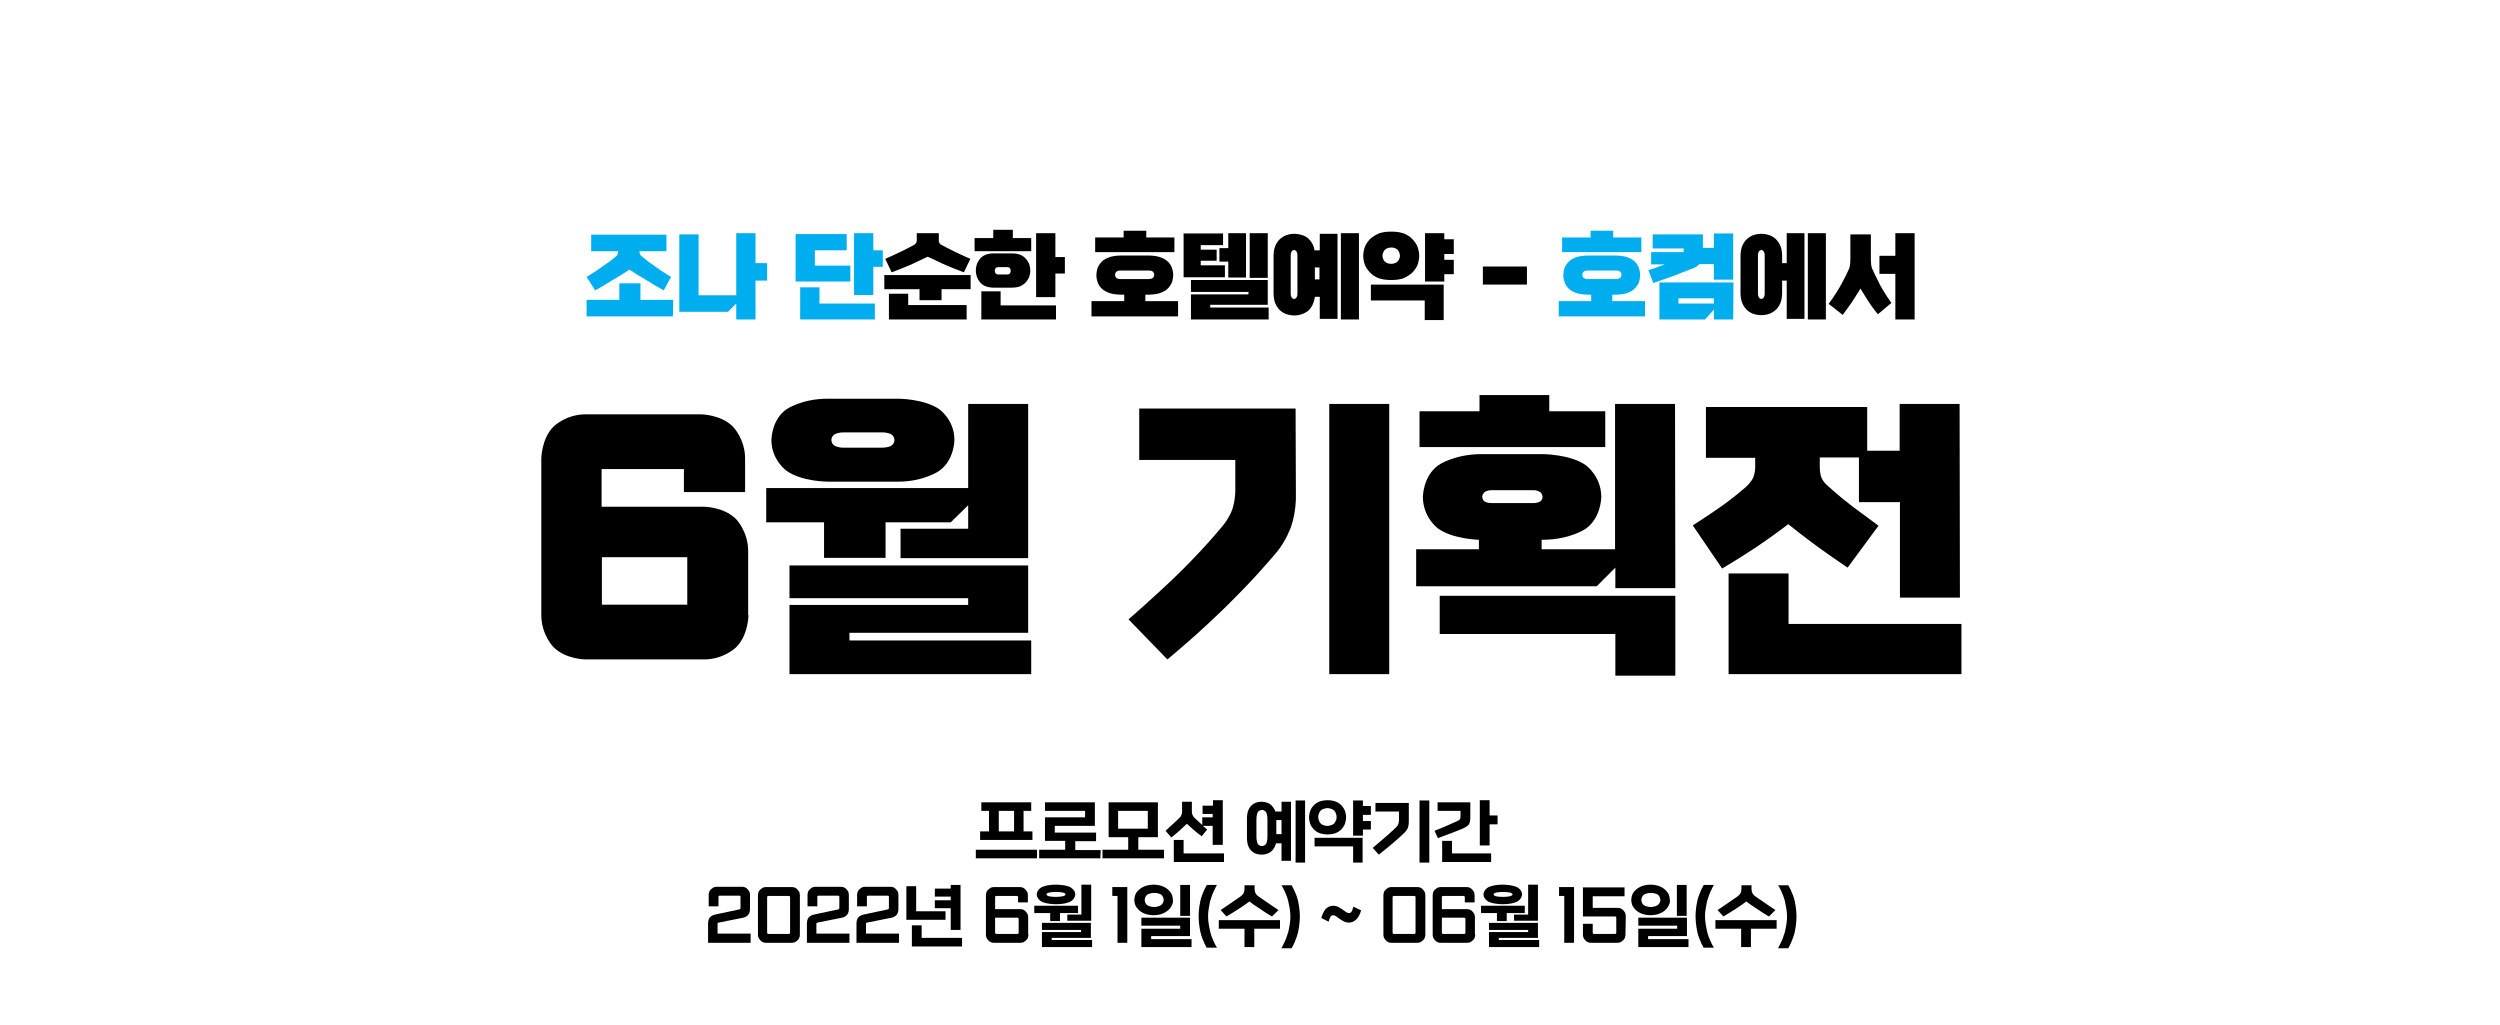 <?xml version="1.0" encoding="utf-8" standalone="no"?><svg xmlns="http://www.w3.org/2000/svg" xmlns:xlink="http://www.w3.org/1999/xlink" id="레이어_1" style="" version="1.1" viewBox="0 0 817 335" x="0px" xml:space="preserve" y="0px">
<style type="text/css">
	.st0{fill:#00AEF0;}
</style>
<path d="M288.4,146.3c0,0,1.7,0,2.8-0.6c0,0,1.1-0.6,1.1-1.9c0,0,0-1.3-1.1-1.9c0,0-1.1-0.6-2.8-0.6h-12.8c0,0-1.7,0-2.8,0.6  c0,0-1.1,0.6-1.1,1.9c0,0,0,1.3,1.1,1.9c0,0,1.1,0.6,2.8,0.6H288.4z M270.4,157.4c0,0-8.3,0-13.3-3.5c0,0-5-3.5-5-10.1  c0,0,0-6.7,5-10.1c0,0,5-3.4,13.3-3.4h23.2c0,0,8.3,0,13.3,3.4c0,0,5,3.4,5,10.1c0,0,0,6.6-5,10.1c0,0-5,3.5-13.3,3.5H270.4z   M336,182.4h-41.7v-9.6h22.1v-7.7l-5.7,5.6h-21.3v11.6h-20.1v-11.6h-18.9v-11.2h66V132H336V182.4z M337,220.3h-79v-22.6h58.4v-2.2  H258v-10.7h78v22h-58.4v2.5H337V220.3z M224.6,197.6v-15.5h-27.9v15.5H224.6z M244.6,201c0,0,0,6.5-4,10.5c0,0-4,4-10.5,4h-38.7  c0,0-6.5,0-10.5-4c0,0-4-4-4-10.5v-51.1c0,0,0-6.5,4-10.5c0,0,4-4,10.5-4H229c0,0,6.5,0,10.5,4c0,0,4,4,4,10.5v10.9h-20v-7.5h-26.9  v12.3H230c0,0,6.5,0,10.5,4c0,0,4,4,4,10.5V201H244.6z"/>
<path d="M641,220.3h-76.1v-32.9h19.6v16.5H641V220.3z M640.5,195.3h-19.6v-31.2h-13.4v-14.6h-12.8v3.1c0,0,0,1.7,0.4,3.1  c0,0,0.4,1.4,1.8,2.7c0,0,4,3.7,8.1,6.8c0,0,4.1,3.1,8.9,6.6l-10.1,13.7c0,0-5.8-3.9-10.3-7.2c0,0-4.5-3.3-9.1-7  c0,0-4.9,3.8-10.3,7.4c0,0-5.4,3.6-11.3,7.1l-9.6-14.1c0,0,5.3-3.4,9.3-6.2c0,0,4-2.8,8-6.3c0,0,1.7-1.5,2.4-3c0,0,0.7-1.5,0.7-3.6  v-3h-16.1V133h52.7v14.3h10.6V132h19.6L640.5,195.3L640.5,195.3z M501.2,164.4c0,0,1.3,0,2.1-0.5c0,0,0.8-0.5,0.8-1.5  c0,0,0-1-0.8-1.6c0,0-0.8-0.6-2.1-0.6h-13.9c0,0-1.3,0-2.1,0.6c0,0-0.8,0.6-0.8,1.6c0,0,0,1,0.8,1.5c0,0,0.8,0.5,2.1,0.5H501.2z   M524.6,146.1h-60.7v-11.7h19.6v-5.3h22.8v5.3h18.3V146.1z M547.5,220.8h-19.6v-13.6h-57.4v-12.5h77V220.8z M547.5,192.2h-19.6v-6.7  l-6.1,6.1h-59v-12.1h20.5v-3.1c0,0-8.7-0.2-13.5-3.8c0,0-4.8-3.6-4.8-10.2c0,0,0-6.8,5.1-10.4c0,0,5.1-3.6,14.2-3.6H504  c0,0,9.1,0,14.2,3.6c0,0,5.1,3.6,5.1,10.4c0,0,0,6.8-5.1,10.4c0,0-5.1,3.6-14.2,3.6h-0.2v3.1h24V132h19.6L547.5,192.2L547.5,192.2z   M423.5,162.8c0,0,0,4.8-1.6,9.4c0,0-1.6,4.6-4.8,8.4c0,0-3.7,4.4-7.9,8.9c0,0-4.2,4.5-8.8,9c0,0-4.6,4.5-9.4,8.8  c0,0-4.8,4.3-9.5,8.2l-12.7-13.1c0,0,8.9-7.7,16.7-15.3c0,0,7.8-7.6,14.2-15.4c0,0,2-2.4,3-5.2c0,0,1-2.8,1-6.3v-9.9h-31.4v-16.8  h51.1L423.5,162.8L423.5,162.8z M454,220.3h-19.6V132H454V220.3z"/>
<path class="st0" d="M246.9,104.4h-6.3v-5.2l-2.7,2.7H222V76.6h6.3v19.9h12.3V76.2h6.3V86h3.8v5.7h-3.8L246.9,104.4L246.9,104.4z   M219.9,103.4h-28.2V98h10.7v-5.4h6.9V98H220L219.9,103.4L219.9,103.4z M216.9,94.9c0,0-1.2-0.7-2.8-1.6c0,0-1.5-0.9-3.1-1.9  c0,0-1.6-1-3-1.8c0,0-1.4-0.9-2.3-1.5c0,0-0.9,0.6-2.3,1.5c0,0-1.4,0.9-3,1.8c0,0-1.6,1-3.1,1.9c0,0-1.5,0.9-2.8,1.6l-2.8-4.4  c0,0,1.1-0.7,2.4-1.5c0,0,1.3-0.8,2.5-1.7c0,0,1.2-0.9,2.4-1.7c0,0,1.2-0.8,2-1.6c0,0,0.6-0.4,0.8-0.8c0,0,0.2-0.4,0.2-1.1h-8.8  v-5.4h24.6v5.4H209c0,0,0,0.7,0.2,1.1c0,0,0.2,0.4,0.8,0.8c0,0,0.9,0.7,2,1.6c0,0,1.2,0.8,2.4,1.7c0,0,1.2,0.9,2.5,1.7  c0,0,1.3,0.8,2.4,1.5L216.9,94.9z"/>
<path class="st0" d="M285.4,96.4h-6.3V76.2h6.3v5.6h3.1v5.4h-3.1V96.4z M285.9,104.4h-24.4V93.9h6.3v5.3h18.1V104.4z M277.9,92H260  V76.5h16.7v5.3h-10.4v5h11.6L277.9,92L277.9,92z"/>
<path d="M329.2,89.7c0,0,0.5,0,0.8-0.3c0,0,0.3-0.3,0.3-0.9c0,0,0-0.5-0.3-0.9c0,0-0.3-0.3-0.8-0.3h-3c0,0-0.5,0-0.8,0.3  c0,0-0.3,0.3-0.3,0.9c0,0,0,0.5,0.3,0.9c0,0,0.3,0.3,0.8,0.3H329.2z M337,82.1h-18.5v-4.3h6.1v-2.7h6.4v2.7h6V82.1z M345.1,104.4  h-24.4v-9.2h6.3v4.6h18.1V104.4z M344.9,97.1h-6.3V76.2h6.3V84h3.1v5.4h-3.1V97.1z M324.6,94c0,0-1.3,0-2.4-0.4c0,0-1.1-0.4-1.8-1.2  c0,0-0.7-0.8-1.1-1.8c0,0-0.4-1-0.4-2.2c0,0,0-1.2,0.4-2.2c0,0,0.4-1,1.1-1.8c0,0,0.7-0.8,1.8-1.2c0,0,1.1-0.4,2.4-0.4h6.3  c0,0,1.3,0,2.4,0.4c0,0,1.1,0.4,1.8,1.2c0,0,0.8,0.8,1.2,1.8c0,0,0.4,1,0.4,2.2c0,0,0,1.2-0.4,2.2c0,0-0.4,1-1.2,1.8  c0,0-0.8,0.8-1.8,1.2c0,0-1.1,0.4-2.4,0.4H324.6z M315.9,104.4h-25.4V96h6.3v3.7h19.1V104.4z M317.3,94.5h-9.6v3.6h-7.2v-3.6H289  v-4.6h28.2v4.6H317.3z M315,89c0,0-1.6-0.6-3.1-1.2c0,0-1.5-0.6-2.9-1.2c0,0-1.4-0.6-2.8-1.3c0,0-1.4-0.7-3-1.4c0,0-1.6,0.7-3,1.4  c0,0-1.4,0.7-2.8,1.3c0,0-1.4,0.6-2.9,1.2c0,0-1.5,0.6-3.1,1.2l-2.1-4.4c0,0,2.5-1.1,4.8-2.2c0,0,2.3-1.1,4.7-2.4  c0,0,0.4-0.3,0.6-0.6c0,0,0.2-0.4,0.2-0.7v-2.5h7.2v2.5c0,0,0,0.4,0.2,0.7c0,0,0.2,0.4,0.6,0.6c0,0,2.4,1.3,4.7,2.4  c0,0,2.3,1.1,4.8,2.2L315,89z"/>
<path d="M454.9,86.2c0,0,1.1,0,1.9-0.8c0,0,0.7-0.8,0.7-1.8c0,0,0-1.1-0.7-1.9c0,0-0.7-0.8-1.9-0.8h-0.5c0,0-1.1,0-1.9,0.8  c0,0-0.7,0.8-0.7,1.9c0,0,0,1.1,0.7,1.8c0,0,0.7,0.8,1.9,0.8H454.9z M475.1,89.6H472V92h-6.3V76.2h6.3v2h3.1V83H472v1.9h3.1V89.6z   M471.9,104.6h-6.3v-6.4H448V93h23.8v11.6H471.9z M454.1,91.5c0,0-1.7,0-3.3-0.5c0,0-1.6-0.5-2.7-1.6c0,0-1.2-1-1.9-2.5  c0,0-0.7-1.5-0.7-3.3c0,0,0-1.8,0.7-3.3c0,0,0.7-1.5,1.9-2.5c0,0,1.2-1,2.7-1.6c0,0,1.6-0.5,3.3-0.5h1.1c0,0,1.7,0,3.3,0.5  c0,0,1.6,0.5,2.7,1.6c0,0,1.2,1,1.9,2.5c0,0,0.7,1.5,0.7,3.3c0,0,0,1.8-0.7,3.3c0,0-0.7,1.5-1.9,2.5c0,0-1.2,1-2.7,1.6  c0,0-1.6,0.5-3.3,0.5H454.1z M431.2,91.3v-3.9h-1.5v3.9H431.2z M421.8,96.1c0,0,0,0.6,0.3,1.1c0,0,0.3,0.5,0.8,0.5  c0,0,0.5,0,0.8-0.5c0,0,0.3-0.5,0.3-1.1V83.3c0,0,0-0.6-0.3-1.1c0,0-0.3-0.5-0.8-0.5c0,0-0.5,0-0.8,0.5c0,0-0.3,0.5-0.3,1.1V96.1z   M444.1,104.4h-5.9V76.2h5.9V104.4z M437.1,104.2h-5.8V97h-1.6c0,0-0.3,2.9-2.1,4.5c0,0-1.8,1.6-4.6,1.6c0,0-1.5,0-2.8-0.5  c0,0-1.3-0.5-2.1-1.4c0,0-0.9-0.9-1.4-2.2c0,0-0.5-1.3-0.5-3V83.5c0,0,0-1.7,0.5-3c0,0,0.5-1.3,1.4-2.2c0,0,0.9-0.9,2.1-1.4  c0,0,1.3-0.5,2.8-0.5c0,0,2.7,0,4.4,1.4c0,0,1.8,1.4,2.2,4h1.7v-5.4h5.8V104.2z M414.3,90.8h-5.9V76.2h5.9V90.8z M407.2,90.7h-5.8  v-5.2h-2.9v-4.4h2.9v-4.9h5.8V90.7z M400.3,90.6h-13.5V76.3h12.9v3.8h-7.3v1.5h5.2v3.6h-5.2v1.5h7.9V90.6z M414.6,104.4h-25.4v-8.2  H408v-0.8h-18.8v-3.9h25.1v8.1h-18.8v0.9h19.1L414.6,104.4L414.6,104.4z M375.5,91.2c0,0,0.8,0,1.3-0.4c0,0,0.4-0.4,0.4-1  c0,0,0-0.6-0.4-1c0,0-0.4-0.4-1.3-0.4h-9.4c0,0-0.8,0-1.3,0.4c0,0-0.4,0.4-0.4,1c0,0,0,0.6,0.4,1c0,0,0.4,0.4,1.3,0.4H375.5z   M383.8,82.4h-25.9v-4.8h9.3v-2.2h7.4v2.2h9.2V82.4z M384.9,103.4h-28.2v-5h10.7v-2.1h-1.1c0,0-1.8,0-3.3-0.4c0,0-1.5-0.4-2.5-1.2  c0,0-1.1-0.8-1.6-2c0,0-0.6-1.2-0.6-2.8c0,0,0-1.6,0.6-2.8c0,0,0.6-1.2,1.6-2c0,0,1.1-0.8,2.5-1.2c0,0,1.5-0.4,3.3-0.4h9.1  c0,0,1.8,0,3.3,0.4c0,0,1.5,0.4,2.5,1.2c0,0,1.1,0.8,1.6,2c0,0,0.6,1.2,0.6,2.8c0,0,0,1.6-0.6,2.8c0,0-0.6,1.2-1.6,2  c0,0-1.1,0.8-2.5,1.2c0,0-1.5,0.4-3.3,0.4h-1.1v2.1H385v5H384.9z"/>
<rect height="5.9" width="14.4" x="484.6" y="87.1"/>
<path class="st0" d="M560.1,99.2v-1.7h-11.6v1.7H560.1z M566.4,104.4h-6.3v-3.2l-2.9,3.2h-14.9V92.3h24.2L566.4,104.4L566.4,104.4z   M566.4,91.4h-6.3v-5.1h-4.7c0,0-0.7,0.8-1.7,1.2c0,0-3.2,1.3-6.6,2.6c0,0-3.4,1.2-6.8,2.4l-1.6-4.2c0,0,1.4-0.5,2.7-0.9  c0,0,1.4-0.5,2.7-1h-4.5v-4h10.6v-1.2h-10.1v-4.6h16.4V81h3.6v-4.7h6.3L566.4,91.4L566.4,91.4z M528.2,91.2c0,0,0.8,0,1.3-0.4  c0,0,0.4-0.4,0.4-1c0,0,0-0.6-0.4-1c0,0-0.4-0.4-1.3-0.4h-9.4c0,0-0.8,0-1.3,0.4c0,0-0.4,0.4-0.4,1c0,0,0,0.6,0.4,1  c0,0,0.4,0.4,1.3,0.4H528.2z M536.4,82.4h-25.9v-4.8h9.3v-2.2h7.4v2.2h9.2L536.4,82.4L536.4,82.4z M537.6,103.4h-28.2v-5H520v-2.1  h-1.1c0,0-1.8,0-3.3-0.4c0,0-1.5-0.4-2.5-1.2c0,0-1.1-0.8-1.6-2c0,0-0.6-1.2-0.6-2.8c0,0,0-1.6,0.6-2.8c0,0,0.6-1.2,1.6-2  c0,0,1.1-0.8,2.5-1.2c0,0,1.5-0.4,3.3-0.4h9.1c0,0,1.8,0,3.3,0.4c0,0,1.5,0.4,2.5,1.2c0,0,1.1,0.8,1.6,2c0,0,0.6,1.2,0.6,2.8  c0,0,0,1.6-0.6,2.8c0,0-0.6,1.2-1.6,2c0,0-1.1,0.8-2.5,1.2c0,0-1.5,0.4-3.3,0.4h-1.1v2.1h10.7L537.6,103.4L537.6,103.4z"/>
<path d="M625.7,104.4h-6.3V89.5h-5.2v-5.9h5.2v-7.4h6.3V104.4z M613.7,102.7c0,0-1.7-2-3.1-4.2c0,0-1.4-2.2-2.6-4.2  c0,0-1.2,2-2.7,4.3c0,0-1.5,2.2-3.1,4.3l-4.6-3.6c0,0,2.1-2.8,3.7-5.6c0,0,1.6-2.8,2.8-5.5c0,0,0.4-0.7,0.5-1.7c0,0,0.1-1,0.1-1.9  v-8h6.7v8c0,0,0,0.9,0.1,1.9c0,0,0.1,1,0.5,1.7c0,0,1.2,2.6,2.6,5.3c0,0,1.5,2.7,3.5,5.5L613.7,102.7z M574.5,96.1  c0,0,0,0.6,0.3,1.1c0,0,0.3,0.5,0.8,0.5c0,0,0.5,0,0.8-0.5c0,0,0.3-0.5,0.3-1.1V83.3c0,0,0-0.6-0.3-1.1c0,0-0.3-0.5-0.8-0.5  c0,0-0.5,0-0.8,0.5c0,0-0.3,0.5-0.3,1.1V96.1z M596.7,104.4h-5.9V76.2h5.9V104.4z M589.7,104.2h-5.8V91.7h-1.5v4.2c0,0,0,1.7-0.5,3  c0,0-0.5,1.3-1.4,2.2c0,0-0.9,0.9-2.1,1.4c0,0-1.3,0.5-2.8,0.5c0,0-1.5,0-2.8-0.5c0,0-1.3-0.5-2.1-1.4c0,0-0.9-0.9-1.4-2.2  c0,0-0.5-1.3-0.5-3V83.5c0,0,0-1.7,0.5-3c0,0,0.5-1.3,1.4-2.2c0,0,0.9-0.9,2.1-1.4c0,0,1.3-0.5,2.8-0.5c0,0,1.5,0,2.8,0.5  c0,0,1.3,0.5,2.1,1.4c0,0,0.9,0.9,1.4,2.2c0,0,0.5,1.3,0.5,3V86h1.5v-9.8h5.8V104.2z"/>
<path d="M400,281.7h-16.4v-7.2h3.2v4.4H400V281.7z M399.5,276.1h-3.2v-6.2h-3.2c0,0,0.3,0.3,0.7,0.6c0,0,0.3,0.3,0.7,0.6l-1.8,2.2  c0,0-0.7-0.6-1.3-1c0,0-0.6-0.5-1.2-1c0,0-0.6-0.5-1.1-1c0,0-0.6-0.5-1.2-1.1c0,0-1.3,1.2-2.5,2.3c0,0-1.2,1.1-2.6,2.2l-1.9-2.2  c0,0,1.3-1.2,2.4-2.2c0,0,1.1-1,2.2-2.1c0,0,0.4-0.3,0.6-0.9c0,0,0.2-0.5,0.2-1V262h3.2v3.3c0,0,0,0.5,0.2,1c0,0,0.2,0.5,0.6,0.9  c0,0,0.7,0.7,1.3,1.2c0,0,0.6,0.6,1.3,1.2v-2.5h3.4V266H393v-2.7h3.4v-1.8h3.2v14.6H399.5z M375.1,270.8V265h-9.7v5.8H375.1z   M380.3,280.5h-20v-2.8h8.4v-4.1h-6.4v-11.4h16.1v11.4H372v4.1h8.4v2.8H380.3z M359.6,280.5h-20v-2.8h8.5v-2.9h-6.6v-7.7h13.1V265  h-13.1v-2.8h16.3v7.7h-13.1v2.2h13.5v2.8h-6.8v2.9h8.3L359.6,280.5L359.6,280.5z M331.4,271.7V265h-5v6.7H331.4z M338.9,280.5h-20  v-2.8h20V280.5z M337.5,274.5h-17.2v-2.8h2.9V265h-2.5v-2.8H337v2.8h-2.5v6.7h2.9v2.8H337.5z"/>
<path d="M486.8,276.3h-3.2v-14.8h3.2v5h2.6v2.9h-2.6V276.3z M487.3,281.7h-16v-6.9h3.2v4.1h12.8V281.7z M480.5,267.1  c0,0,0,0.7-0.1,1.3c0,0-0.1,0.5-0.3,0.9c0,0-0.2,0.4-0.7,0.7c0,0-0.4,0.3-1,0.6c0,0-2,0.9-4.2,1.7c0,0-2.2,0.8-4.3,1.6l-1.1-2.4  c0,0,2.1-0.8,3.9-1.6c0,0,1.8-0.8,3.6-1.6c0,0,0.5-0.2,0.8-0.6c0,0,0.2-0.4,0.2-1V265h-7.5v-2.8h10.7V267.1z M467.1,281.9h-3.2  v-20.3h3.2V281.9z M460.4,268.5c0,0,0,1.2-0.3,2c0,0-0.3,0.8-0.9,1.4c0,0-2,2-4.2,3.8c0,0-2.1,1.8-4.4,3.6l-2-2.2  c0,0,2.2-1.9,4.2-3.6c0,0,2-1.7,3.5-3.2c0,0,0.5-0.5,0.7-1.1c0,0,0.2-0.6,0.2-1.5v-2.5h-7.7v-2.8h10.9L460.4,268.5L460.4,268.5z   M433.8,269.9c0,0,1.4,0,2.2-0.8c0,0,0.8-0.8,0.8-2.1c0,0,0-1.3-0.8-2.1c0,0-0.8-0.8-2.2-0.8c0,0-1.4,0-2.2,0.8c0,0-0.8,0.8-0.8,2.1  c0,0,0,1.3,0.8,2.1C431.6,269.2,432.4,269.9,433.8,269.9z M448,271.1h-2.6v2h-3.2v-11.5h3.2v1.8h2.6v2.9h-2.6v2h2.6V271.1z   M445.4,281.9h-3.2v-5.3h-12.6v-2.8h15.7v8.1H445.4z M439.5,269.3c0,0-0.4,1-1.2,1.8c0,0-0.8,0.8-1.9,1.2c0,0-1.1,0.4-2.5,0.4  c0,0-1.4,0-2.6-0.4c0,0-1.1-0.4-1.9-1.2c0,0-0.8-0.8-1.2-1.8c0,0-0.4-1-0.4-2.2c0,0,0-1.1,0.4-2.2c0,0,0.4-1,1.2-1.8  c0,0,0.8-0.8,1.9-1.2c0,0,1.1-0.4,2.6-0.4c0,0,1.4,0,2.5,0.4c0,0,1.1,0.4,1.9,1.2c0,0,0.8,0.8,1.2,1.8c0,0,0.4,1,0.4,2.2  C439.9,267.1,439.9,268.2,439.5,269.3z M418.8,272.6V268h-1.7v4.6H418.8z M410.6,273.5c0,0,0,1.4,0.4,2.2c0,0,0.4,0.8,1.4,0.8  c0,0,1,0,1.4-0.8c0,0,0.4-0.8,0.4-2.2v-5.8c0,0,0-1.4-0.4-2.2c0,0-0.4-0.8-1.4-0.8c0,0-1,0-1.4,0.8c0,0-0.4,0.8-0.4,2.2V273.5z   M426.5,281.9h-3.1v-20.3h3.1V281.9z M421.9,281.3h-3.1v-5.7H417c0,0-0.4,1.7-1.6,2.7c0,0-1.2,1-3.1,1c0,0-1.1,0-2.1-0.4  c0,0-0.9-0.4-1.5-1.1c0,0-0.6-0.7-0.9-1.7c0,0-0.3-1-0.3-2.2v-6.5c0,0,0-1.2,0.3-2.2c0,0,0.3-1,0.9-1.7c0,0,0.6-0.7,1.5-1.1  c0,0,0.9-0.4,2.1-0.4c0,0,1.7,0,2.9,0.9c0,0,1.1,0.9,1.6,2.3h2V262h3.1V281.3z"/>
<path d="M314.3,309.3H298v-6.9h3.2v4.1h13.2v2.8H314.3z M309,300.6h-12.8v-11h3.2v8.2h9.6L309,300.6L309,300.6z M313.9,303.9h-3.2  v-7.1h-5.2v-2.6h5.2V293h-5.2v-2.6h5.2v-1.2h3.2V303.9z M293.8,308.1h-13.9v-6.5c0,0,0-1.1,0.6-1.8c0,0,0.6-0.7,1.6-0.9l8-1.7  c0,0,0.2,0,0.3-0.2c0,0,0.1-0.1,0.1-0.3v-3.6c0,0,0-0.2-0.1-0.3c0,0-0.1-0.1-0.3-0.1h-6.4c0,0-0.2,0-0.3,0.1c0,0-0.1,0.1-0.1,0.3  v3.1h-3.2v-3.7c0,0,0-0.6,0.2-1.1c0,0,0.2-0.5,0.6-0.8c0,0,0.4-0.4,0.8-0.6c0,0,0.5-0.2,1-0.2h8.3c0,0,0.6,0,1,0.2  c0,0,0.5,0.2,0.8,0.6c0,0,0.4,0.4,0.6,0.8c0,0,0.2,0.5,0.2,1.1v4.7c0,0,0,1.1-0.6,1.8c0,0-0.6,0.7-1.6,0.9l-8,1.6c0,0-0.2,0-0.3,0.1  c0,0-0.1,0.1-0.1,0.3v3.2h10.8V308.1z M277.6,308.1h-13.9v-6.5c0,0,0-1.1,0.6-1.8c0,0,0.6-0.7,1.6-0.9l8-1.7c0,0,0.2,0,0.3-0.2  c0,0,0.1-0.1,0.1-0.3v-3.6c0,0,0-0.2-0.1-0.3c0,0-0.1-0.1-0.3-0.1h-6.4c0,0-0.2,0-0.3,0.1c0,0-0.1,0.1-0.1,0.3v3.1h-3.2v-3.7  c0,0,0-0.6,0.2-1.1c0,0,0.2-0.5,0.6-0.8c0,0,0.4-0.4,0.8-0.6c0,0,0.5-0.2,1-0.2h8.3c0,0,0.6,0,1,0.2c0,0,0.5,0.2,0.8,0.6  c0,0,0.4,0.4,0.6,0.8c0,0,0.2,0.5,0.2,1.1v4.7c0,0,0,1.1-0.6,1.8c0,0-0.6,0.7-1.6,0.9l-8,1.6c0,0-0.2,0-0.3,0.1c0,0-0.1,0.1-0.1,0.3  v3.2h10.8V308.1z M257.8,305.2c0,0,0.2,0,0.3-0.1c0,0,0.1-0.1,0.1-0.3v-11.6c0,0,0-0.2-0.1-0.3c0,0-0.1-0.1-0.3-0.1h-6.7  c0,0-0.2,0-0.3,0.1c0,0-0.1,0.1-0.1,0.3v11.6c0,0,0,0.2,0.1,0.3c0,0,0.1,0.1,0.3,0.1H257.8z M261.4,305.4c0,0,0,0.6-0.2,1.1  c0,0-0.2,0.5-0.6,0.8c0,0-0.4,0.4-0.8,0.6c0,0-0.5,0.2-1,0.2h-8.5c0,0-0.6,0-1-0.2c0,0-0.5-0.2-0.8-0.6c0,0-0.4-0.4-0.6-0.8  c0,0-0.2-0.5-0.2-1.1v-12.8c0,0,0-0.6,0.2-1.1c0,0,0.2-0.5,0.6-0.8c0,0,0.4-0.4,0.8-0.6c0,0,0.5-0.2,1-0.2h8.5c0,0,0.6,0,1,0.2  c0,0,0.5,0.2,0.8,0.6c0,0,0.4,0.4,0.6,0.8c0,0,0.2,0.5,0.2,1.1V305.4z M245.3,308.1h-13.9v-6.5c0,0,0-1.1,0.6-1.8  c0,0,0.6-0.7,1.6-0.9l8-1.7c0,0,0.2,0,0.3-0.2c0,0,0.1-0.1,0.1-0.3v-3.6c0,0,0-0.2-0.1-0.3c0,0-0.1-0.1-0.3-0.1h-6.4  c0,0-0.2,0-0.3,0.1c0,0-0.1,0.1-0.1,0.3v3.1h-3.2v-3.7c0,0,0-0.6,0.2-1.1c0,0,0.2-0.5,0.6-0.8c0,0,0.4-0.4,0.8-0.6  c0,0,0.5-0.2,1-0.2h8.3c0,0,0.6,0,1,0.2c0,0,0.5,0.2,0.8,0.6c0,0,0.4,0.4,0.6,0.8c0,0,0.2,0.5,0.2,1.1v4.7c0,0,0,1.1-0.6,1.8  c0,0-0.6,0.7-1.6,0.9l-8,1.6c0,0-0.2,0-0.3,0.1c0,0-0.1,0.1-0.1,0.3v3.2h10.8L245.3,308.1L245.3,308.1z"/>
<path d="M347.3,292.9c0,0,0.9-0.2,0.9-0.6c0,0,0-0.4-0.8-0.6c0,0-0.8-0.2-2.3-0.2c0,0-1.4,0-2.3,0.2c0,0-0.8,0.2-0.8,0.6  c0,0,0,0.4,0.8,0.6c0,0,0.8,0.2,2.3,0.2C345.1,293.1,346.5,293.1,347.3,292.9z M352.3,298.4h-5.9v2.6h-3.2v-2.6H338V296h14.3V298.4z   M356.5,300.9h-7.7v-2h4.6v-9.8h3.2v11.8H356.5z M351.4,292.3c0,0,0,1.4-1.5,2.3c0,0-1.5,0.9-4.8,0.9c0,0-3.2,0-4.8-0.9  c0,0-1.5-0.9-1.5-2.3c0,0,0-1.4,1.5-2.3c0,0,1.5-0.9,4.8-0.9c0,0,3.2,0,4.8,0.9C349.8,290,351.4,290.8,351.4,292.3z M356.9,309.5  h-16.4v-4.9h12.8v-0.7h-12.8v-2.3h16v4.9h-12.8v0.7h13.2L356.9,309.5L356.9,309.5z M332.5,305.2c0,0,0.2,0,0.3-0.1  c0,0,0.1-0.1,0.1-0.3v-4.5c0,0,0-0.2-0.1-0.3c0,0-0.1-0.1-0.3-0.1h-7.3v4.9c0,0,0,0.2,0.1,0.3c0,0,0.1,0.1,0.3,0.1H332.5z   M336.1,305.4c0,0,0,0.6-0.2,1.1c0,0-0.2,0.5-0.6,0.8c0,0-0.4,0.4-0.8,0.6c0,0-0.5,0.2-1,0.2h-8.7c0,0-0.6,0-1-0.2  c0,0-0.5-0.2-0.8-0.6c0,0-0.4-0.4-0.6-0.8c0,0-0.2-0.5-0.2-1.1v-12.8c0,0,0-0.6,0.2-1.1c0,0,0.2-0.5,0.6-0.8c0,0,0.4-0.4,0.8-0.6  c0,0,0.5-0.2,1-0.2h8.5c0,0,0.6,0,1,0.2c0,0,0.5,0.2,0.8,0.6c0,0,0.4,0.4,0.6,0.8c0,0,0.2,0.5,0.2,1.1v2.3h-3.2v-1.7  c0,0,0-0.2-0.1-0.3c0,0-0.1-0.1-0.3-0.1h-6.7c0,0-0.2,0-0.3,0.1c0,0-0.1,0.1-0.1,0.3v3.9h8.2c0,0,0.6,0,1,0.2c0,0,0.5,0.2,0.8,0.6  c0,0,0.4,0.4,0.6,0.8c0,0,0.2,0.5,0.2,1.1v5.6H336.1z"/>
<path d="M418.8,309.8c0,0,0.7-1.3,1.3-2.6c0,0,0.5-1.3,0.9-2.6c0,0,0.3-1.3,0.5-2.6c0,0,0.2-1.3,0.2-2.5c0,0,0-1.2-0.2-2.4  c0,0-0.2-1.3-0.5-2.6c0,0-0.3-1.3-0.9-2.6c0,0-0.5-1.3-1.3-2.6h3.3c0,0,1.5,2.5,2.1,5.1c0,0,0.6,2.6,0.6,5.1c0,0,0,2.5-0.6,5.2  c0,0-0.6,2.6-2.1,5.2h-3.3V309.8z M415.7,299.5c0,0-1.1-0.6-2-1.2c0,0-0.9-0.6-1.8-1.2c0,0-0.9-0.6-1.8-1.2c0,0-0.9-0.6-1.8-1.3  c0,0-0.9,0.7-1.8,1.3c0,0-0.9,0.6-1.8,1.2c0,0-0.9,0.6-1.9,1.2c0,0-1,0.6-2,1.2l-1.9-2.1c0,0,1.7-1.1,3.4-2.3c0,0,1.7-1.2,3.2-2.2  c0,0,0.6-0.5,0.9-1c0,0,0.3-0.6,0.3-1.4v-1.2h3.3v1.2c0,0,0,0.8,0.3,1.4c0,0,0.3,0.6,0.9,1c0,0,1.4,1,3.2,2.2c0,0,1.7,1.2,3.4,2.3  L415.7,299.5z M418.3,303.5h-8.4v6h-3.2v-6h-8.4v-2.8h20V303.5z M394.4,309.8c0,0-1.5-2.5-2.1-5.2c0,0-0.6-2.6-0.6-5.2  c0,0,0-2.5,0.6-5.1c0,0,0.6-2.6,2.1-5.1h3.3c0,0-0.7,1.2-1.3,2.6c0,0-0.5,1.3-0.9,2.6c0,0-0.3,1.3-0.5,2.6c0,0-0.2,1.3-0.2,2.4  c0,0,0,1.2,0.2,2.5c0,0,0.2,1.3,0.5,2.6c0,0,0.3,1.3,0.9,2.6c0,0,0.5,1.3,1.3,2.6h-3.3V309.8z M379.4,295.8c0,0,0.9-0.6,0.9-1.7  c0,0,0-1.1-0.8-1.7c0,0-0.8-0.6-2.3-0.6c0,0-1.4,0-2.3,0.6c0,0-0.8,0.6-0.8,1.7c0,0,0,1.1,0.8,1.7c0,0,0.8,0.6,2.3,0.6  C377.1,296.4,378.6,296.4,379.4,295.8z M382.9,296c0,0-0.4,0.9-1.3,1.6c0,0-0.8,0.7-2,1.1c0,0-1.2,0.4-2.6,0.4c0,0-1.4,0-2.6-0.4  c0,0-1.2-0.4-2-1.1c0,0-0.8-0.7-1.3-1.6c0,0-0.4-0.9-0.4-1.9c0,0,0-1,0.4-1.9c0,0,0.4-0.9,1.3-1.6c0,0,0.8-0.7,2-1.1  c0,0,1.2-0.4,2.6-0.4c0,0,1.4,0,2.6,0.4c0,0,1.2,0.4,2,1.1c0,0,0.8,0.7,1.3,1.6c0,0,0.4,0.9,0.4,1.9  C383.4,294.1,383.4,295.1,382.9,296z M389.3,309.5H373v-6h12.7v-1H373v-2.6h15.9v6h-12.7v1h13.2v2.6H389.3z M388.9,299.3h-3.2v-10.1  h3.2V299.3z M368.4,308.1h-3.2v-15.3h-1.7v-2.9h4.9L368.4,308.1L368.4,308.1z"/>
<path d="M444.8,297.5c0,0-0.2,0.8-0.6,1.6c0,0-0.3,0.7-0.9,1.3c0,0-0.5,0.5-1.1,0.8c0,0-0.6,0.3-1.4,0.3c0,0-1,0-1.7-0.4  c0,0-0.7-0.4-1.3-0.8c0,0-0.6-0.4-1.1-0.8c0,0-0.5-0.4-1.1-0.4c0,0-0.5,0-0.8,0.5c0,0-0.3,0.5-0.6,1.6l-2.4-1.2c0,0,0.2-0.8,0.6-1.6  c0,0,0.3-0.7,0.8-1.3c0,0,0.5-0.5,1.1-0.8c0,0,0.6-0.3,1.4-0.3c0,0,1,0,1.7,0.4c0,0,0.7,0.4,1.3,0.8c0,0,0.6,0.4,1.1,0.8  c0,0,0.5,0.4,1.1,0.4c0,0,0.5,0,0.8-0.5c0,0,0.3-0.5,0.6-1.6L444.8,297.5z"/>
<path d="M493.4,292.9c0,0,0.9-0.2,0.9-0.6c0,0,0-0.4-0.8-0.6c0,0-0.8-0.2-2.3-0.2c0,0-1.4,0-2.3,0.2c0,0-0.8,0.2-0.8,0.6  c0,0,0,0.4,0.8,0.6c0,0,0.8,0.2,2.3,0.2C491.1,293.1,492.5,293.1,493.4,292.9z M498.3,298.4h-5.9v2.6h-3.2v-2.6H484V296h14.3V298.4z   M502.5,300.9h-7.7v-2h4.6v-9.8h3.2v11.8H502.5z M497.4,292.3c0,0,0,1.4-1.5,2.3c0,0-1.5,0.9-4.8,0.9c0,0-3.2,0-4.8-0.9  c0,0-1.5-0.9-1.5-2.3c0,0,0-1.4,1.5-2.3c0,0,1.5-0.9,4.8-0.9c0,0,3.2,0,4.8,0.9C495.9,290,497.4,290.8,497.4,292.3z M503,309.5  h-16.4v-4.9h12.8v-0.7h-12.8v-2.3h16v4.9h-12.8v0.7H503V309.5z M478.5,305.2c0,0,0.2,0,0.3-0.1c0,0,0.1-0.1,0.1-0.3v-4.5  c0,0,0-0.2-0.1-0.3c0,0-0.1-0.1-0.3-0.1h-7.3v4.9c0,0,0,0.2,0.1,0.3c0,0,0.1,0.1,0.3,0.1H478.5z M482.1,305.4c0,0,0,0.6-0.2,1.1  c0,0-0.2,0.5-0.6,0.8c0,0-0.4,0.4-0.8,0.6c0,0-0.5,0.2-1,0.2h-8.7c0,0-0.6,0-1-0.2c0,0-0.5-0.2-0.8-0.6c0,0-0.4-0.4-0.6-0.8  c0,0-0.2-0.5-0.2-1.1v-12.8c0,0,0-0.6,0.2-1.1c0,0,0.2-0.5,0.6-0.8c0,0,0.4-0.4,0.8-0.6c0,0,0.5-0.2,1-0.2h8.5c0,0,0.6,0,1,0.2  c0,0,0.5,0.2,0.8,0.6c0,0,0.4,0.4,0.6,0.8c0,0,0.2,0.5,0.2,1.1v2.3h-3.2v-1.7c0,0,0-0.2-0.1-0.3c0,0-0.1-0.1-0.3-0.1h-6.7  c0,0-0.2,0-0.3,0.1c0,0-0.1,0.1-0.1,0.3v3.9h8.2c0,0,0.6,0,1,0.2c0,0,0.5,0.2,0.8,0.6c0,0,0.4,0.4,0.6,0.8c0,0,0.2,0.5,0.2,1.1v5.6  H482.1z M462.2,305.2c0,0,0.2,0,0.3-0.1c0,0,0.1-0.1,0.1-0.3v-11.6c0,0,0-0.2-0.1-0.3c0,0-0.1-0.1-0.3-0.1h-6.7c0,0-0.2,0-0.3,0.1  c0,0-0.1,0.1-0.1,0.3v11.6c0,0,0,0.2,0.1,0.3c0,0,0.1,0.1,0.3,0.1H462.2z M465.8,305.4c0,0,0,0.6-0.2,1.1c0,0-0.2,0.5-0.6,0.8  c0,0-0.4,0.4-0.8,0.6c0,0-0.5,0.2-1,0.2h-8.5c0,0-0.6,0-1-0.2c0,0-0.5-0.2-0.8-0.6c0,0-0.4-0.4-0.6-0.8c0,0-0.2-0.5-0.2-1.1v-12.8  c0,0,0-0.6,0.2-1.1c0,0,0.2-0.5,0.6-0.8c0,0,0.4-0.4,0.8-0.6c0,0,0.5-0.2,1-0.2h8.5c0,0,0.6,0,1,0.2c0,0,0.5,0.2,0.8,0.6  c0,0,0.4,0.4,0.6,0.8c0,0,0.2,0.5,0.2,1.1V305.4z"/>
<path d="M581.1,309.8c0,0,0.7-1.3,1.3-2.6c0,0,0.5-1.3,0.9-2.6c0,0,0.3-1.3,0.5-2.6c0,0,0.2-1.3,0.2-2.5c0,0,0-1.2-0.2-2.4  c0,0-0.2-1.3-0.5-2.6c0,0-0.3-1.3-0.9-2.6c0,0-0.5-1.3-1.3-2.6h3.3c0,0,1.5,2.5,2.1,5.1c0,0,0.6,2.6,0.6,5.1c0,0,0,2.5-0.6,5.2  c0,0-0.6,2.6-2.1,5.2h-3.3V309.8z M578.1,299.5c0,0-1.1-0.6-2-1.2c0,0-0.9-0.6-1.8-1.2c0,0-0.9-0.6-1.8-1.2c0,0-0.9-0.6-1.8-1.3  c0,0-0.9,0.7-1.8,1.3c0,0-0.9,0.6-1.8,1.2c0,0-0.9,0.6-1.9,1.2c0,0-1,0.6-2,1.2l-1.9-2.1c0,0,1.7-1.1,3.4-2.3c0,0,1.7-1.2,3.2-2.2  c0,0,0.6-0.5,0.9-1c0,0,0.3-0.6,0.3-1.4v-1.2h3.3v1.2c0,0,0,0.8,0.3,1.4c0,0,0.3,0.6,0.9,1c0,0,1.4,1,3.2,2.2c0,0,1.7,1.2,3.4,2.3  L578.1,299.5z M580.6,303.5h-8.4v6H569v-6h-8.4v-2.8h20V303.5z M556.8,309.8c0,0-1.5-2.5-2.1-5.2c0,0-0.6-2.6-0.6-5.2  c0,0,0-2.5,0.6-5.1c0,0,0.6-2.6,2.1-5.1h3.3c0,0-0.7,1.2-1.3,2.6c0,0-0.5,1.3-0.9,2.6c0,0-0.3,1.3-0.5,2.6c0,0-0.2,1.3-0.2,2.4  c0,0,0,1.2,0.2,2.5c0,0,0.2,1.3,0.5,2.6c0,0,0.3,1.3,0.9,2.6c0,0,0.5,1.3,1.3,2.6h-3.3V309.8z M541.7,295.8c0,0,0.9-0.6,0.9-1.7  c0,0,0-1.1-0.8-1.7c0,0-0.8-0.6-2.3-0.6c0,0-1.4,0-2.3,0.6c0,0-0.8,0.6-0.8,1.7c0,0,0,1.1,0.8,1.7c0,0,0.8,0.6,2.3,0.6  C539.5,296.4,540.9,296.4,541.7,295.8z M545.3,296c0,0-0.4,0.9-1.3,1.6c0,0-0.8,0.7-2,1.1c0,0-1.2,0.4-2.6,0.4c0,0-1.4,0-2.6-0.4  c0,0-1.2-0.4-2-1.1c0,0-0.8-0.7-1.3-1.6c0,0-0.4-0.9-0.4-1.9c0,0,0-1,0.4-1.9c0,0,0.4-0.9,1.3-1.6c0,0,0.8-0.7,2-1.1  c0,0,1.2-0.4,2.6-0.4c0,0,1.4,0,2.6,0.4c0,0,1.2,0.4,2,1.1c0,0,0.8,0.7,1.3,1.6c0,0,0.4,0.9,0.4,1.9  C545.8,294.1,545.8,295.1,545.3,296z M551.7,309.5h-16.3v-6h12.7v-1h-12.7v-2.6h15.9v6h-12.7v1h13.2v2.6H551.7z M551.2,299.3H548  v-10.1h3.2V299.3z M531.2,305.4c0,0,0,0.6-0.2,1.1c0,0-0.2,0.5-0.6,0.8c0,0-0.4,0.4-0.8,0.6c0,0-0.5,0.2-1,0.2h-8.7c0,0-0.6,0-1-0.2  c0,0-0.5-0.2-0.8-0.6c0,0-0.4-0.4-0.6-0.8c0,0-0.2-0.5-0.2-1.1v-3.5h3.2v2.9c0,0,0,0.2,0.1,0.3c0,0,0.1,0.1,0.3,0.1h6.9  c0,0,0.2,0,0.3-0.1c0,0,0.1-0.1,0.1-0.3v-4.9c0,0,0-0.2-0.1-0.3c0,0-0.1-0.1-0.3-0.1h-10.5V290h13.6v2.9h-10.4v3.8h8.2  c0,0,0.6,0,1,0.2c0,0,0.5,0.2,0.8,0.6c0,0,0.4,0.4,0.6,0.8c0,0,0.2,0.5,0.2,1.1L531.2,305.4L531.2,305.4z M514.4,308.1h-3.2v-15.3  h-1.7v-2.9h4.9V308.1z"/>
</svg>